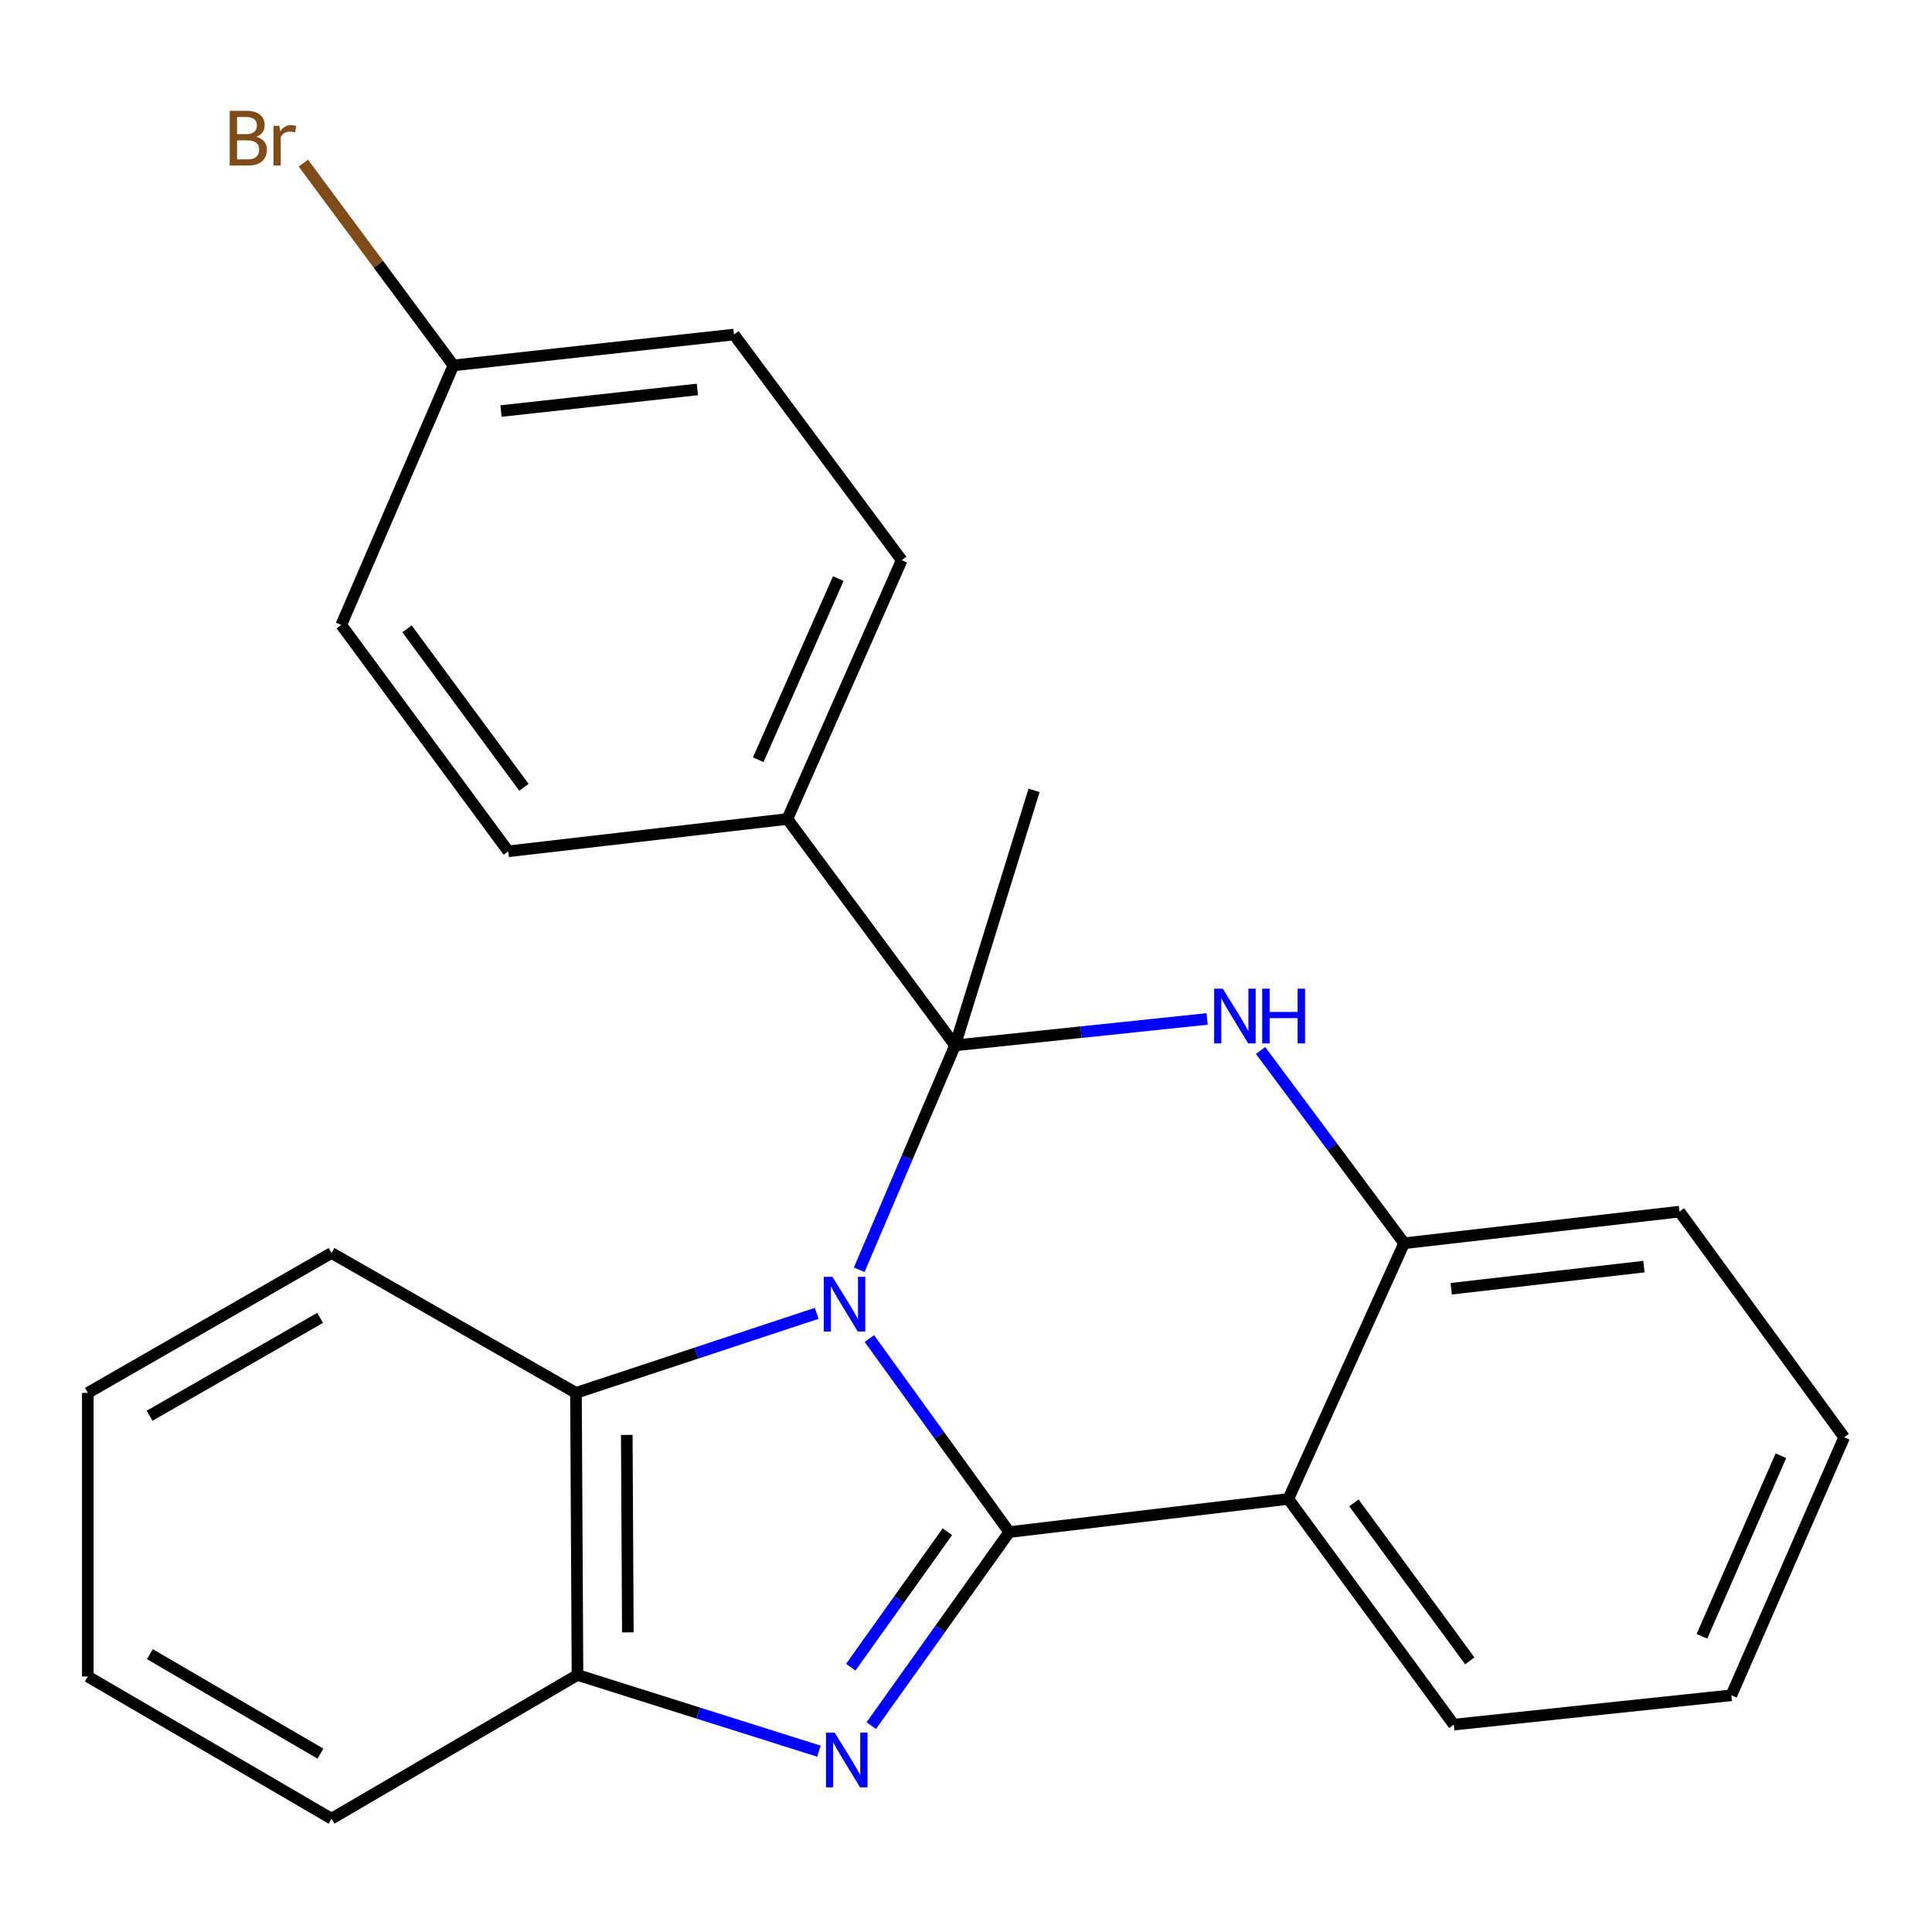 <?xml version='1.0' encoding='iso-8859-1'?>
<svg version='1.1' baseProfile='full'
              xmlns='http://www.w3.org/2000/svg'
                      xmlns:rdkit='http://www.rdkit.org/xml'
                      xmlns:xlink='http://www.w3.org/1999/xlink'
                  xml:space='preserve'
width='1000px' height='1000px' viewBox='0 0 1000 1000'>
<!-- END OF HEADER -->
<rect style='opacity:1.0;fill:#FFFFFF;stroke:none' width='1000' height='1000' x='0' y='0'> </rect>
<path class='bond-0' d='M 449.985,692.832 L 486.185,742.914' style='fill:none;fill-rule:evenodd;stroke:#0000FF;stroke-width:6px;stroke-linecap:butt;stroke-linejoin:miter;stroke-opacity:1' />
<path class='bond-0' d='M 486.185,742.914 L 522.385,792.996' style='fill:none;fill-rule:evenodd;stroke:#000000;stroke-width:6px;stroke-linecap:butt;stroke-linejoin:miter;stroke-opacity:1' />
<path class='bond-1' d='M 444.725,657.231 L 469.533,599.157' style='fill:none;fill-rule:evenodd;stroke:#0000FF;stroke-width:6px;stroke-linecap:butt;stroke-linejoin:miter;stroke-opacity:1' />
<path class='bond-1' d='M 469.533,599.157 L 494.342,541.084' style='fill:none;fill-rule:evenodd;stroke:#000000;stroke-width:6px;stroke-linecap:butt;stroke-linejoin:miter;stroke-opacity:1' />
<path class='bond-5' d='M 422.72,679.79 L 360.422,700.371' style='fill:none;fill-rule:evenodd;stroke:#0000FF;stroke-width:6px;stroke-linecap:butt;stroke-linejoin:miter;stroke-opacity:1' />
<path class='bond-5' d='M 360.422,700.371 L 298.124,720.953' style='fill:none;fill-rule:evenodd;stroke:#000000;stroke-width:6px;stroke-linecap:butt;stroke-linejoin:miter;stroke-opacity:1' />
<path class='bond-2' d='M 522.385,792.996 L 486.673,843.087' style='fill:none;fill-rule:evenodd;stroke:#000000;stroke-width:6px;stroke-linecap:butt;stroke-linejoin:miter;stroke-opacity:1' />
<path class='bond-2' d='M 486.673,843.087 L 450.961,893.178' style='fill:none;fill-rule:evenodd;stroke:#0000FF;stroke-width:6px;stroke-linecap:butt;stroke-linejoin:miter;stroke-opacity:1' />
<path class='bond-2' d='M 490.353,792.825 L 465.355,827.888' style='fill:none;fill-rule:evenodd;stroke:#000000;stroke-width:6px;stroke-linecap:butt;stroke-linejoin:miter;stroke-opacity:1' />
<path class='bond-2' d='M 465.355,827.888 L 440.356,862.952' style='fill:none;fill-rule:evenodd;stroke:#0000FF;stroke-width:6px;stroke-linecap:butt;stroke-linejoin:miter;stroke-opacity:1' />
<path class='bond-4' d='M 522.385,792.996 L 666.836,775.847' style='fill:none;fill-rule:evenodd;stroke:#000000;stroke-width:6px;stroke-linecap:butt;stroke-linejoin:miter;stroke-opacity:1' />
<path class='bond-3' d='M 494.342,541.084 L 559.573,534.245' style='fill:none;fill-rule:evenodd;stroke:#000000;stroke-width:6px;stroke-linecap:butt;stroke-linejoin:miter;stroke-opacity:1' />
<path class='bond-3' d='M 559.573,534.245 L 624.805,527.406' style='fill:none;fill-rule:evenodd;stroke:#0000FF;stroke-width:6px;stroke-linecap:butt;stroke-linejoin:miter;stroke-opacity:1' />
<path class='bond-8' d='M 494.342,541.084 L 407.535,423.905' style='fill:none;fill-rule:evenodd;stroke:#000000;stroke-width:6px;stroke-linecap:butt;stroke-linejoin:miter;stroke-opacity:1' />
<path class='bond-11' d='M 494.342,541.084 L 535.229,409.098' style='fill:none;fill-rule:evenodd;stroke:#000000;stroke-width:6px;stroke-linecap:butt;stroke-linejoin:miter;stroke-opacity:1' />
<path class='bond-24' d='M 423.89,906.416 L 361.399,886.688' style='fill:none;fill-rule:evenodd;stroke:#0000FF;stroke-width:6px;stroke-linecap:butt;stroke-linejoin:miter;stroke-opacity:1' />
<path class='bond-24' d='M 361.399,886.688 L 298.909,866.96' style='fill:none;fill-rule:evenodd;stroke:#000000;stroke-width:6px;stroke-linecap:butt;stroke-linejoin:miter;stroke-opacity:1' />
<path class='bond-6' d='M 652.463,543.724 L 689.621,593.611' style='fill:none;fill-rule:evenodd;stroke:#0000FF;stroke-width:6px;stroke-linecap:butt;stroke-linejoin:miter;stroke-opacity:1' />
<path class='bond-6' d='M 689.621,593.611 L 726.778,643.498' style='fill:none;fill-rule:evenodd;stroke:#000000;stroke-width:6px;stroke-linecap:butt;stroke-linejoin:miter;stroke-opacity:1' />
<path class='bond-13' d='M 666.836,775.847 L 752.48,892.662' style='fill:none;fill-rule:evenodd;stroke:#000000;stroke-width:6px;stroke-linecap:butt;stroke-linejoin:miter;stroke-opacity:1' />
<path class='bond-13' d='M 700.798,777.889 L 760.748,859.659' style='fill:none;fill-rule:evenodd;stroke:#000000;stroke-width:6px;stroke-linecap:butt;stroke-linejoin:miter;stroke-opacity:1' />
<path class='bond-25' d='M 666.836,775.847 L 726.778,643.498' style='fill:none;fill-rule:evenodd;stroke:#000000;stroke-width:6px;stroke-linecap:butt;stroke-linejoin:miter;stroke-opacity:1' />
<path class='bond-7' d='M 298.124,720.953 L 298.909,866.96' style='fill:none;fill-rule:evenodd;stroke:#000000;stroke-width:6px;stroke-linecap:butt;stroke-linejoin:miter;stroke-opacity:1' />
<path class='bond-7' d='M 324.423,742.713 L 324.973,844.918' style='fill:none;fill-rule:evenodd;stroke:#000000;stroke-width:6px;stroke-linecap:butt;stroke-linejoin:miter;stroke-opacity:1' />
<path class='bond-17' d='M 298.124,720.953 L 171.593,648.545' style='fill:none;fill-rule:evenodd;stroke:#000000;stroke-width:6px;stroke-linecap:butt;stroke-linejoin:miter;stroke-opacity:1' />
<path class='bond-18' d='M 726.778,643.498 L 869.28,627.135' style='fill:none;fill-rule:evenodd;stroke:#000000;stroke-width:6px;stroke-linecap:butt;stroke-linejoin:miter;stroke-opacity:1' />
<path class='bond-18' d='M 751.14,667.055 L 850.892,655.6' style='fill:none;fill-rule:evenodd;stroke:#000000;stroke-width:6px;stroke-linecap:butt;stroke-linejoin:miter;stroke-opacity:1' />
<path class='bond-19' d='M 298.909,866.96 L 171.593,941.345' style='fill:none;fill-rule:evenodd;stroke:#000000;stroke-width:6px;stroke-linecap:butt;stroke-linejoin:miter;stroke-opacity:1' />
<path class='bond-9' d='M 407.535,423.905 L 466.735,289.956' style='fill:none;fill-rule:evenodd;stroke:#000000;stroke-width:6px;stroke-linecap:butt;stroke-linejoin:miter;stroke-opacity:1' />
<path class='bond-9' d='M 392.467,393.229 L 433.907,299.465' style='fill:none;fill-rule:evenodd;stroke:#000000;stroke-width:6px;stroke-linecap:butt;stroke-linejoin:miter;stroke-opacity:1' />
<path class='bond-10' d='M 407.535,423.905 L 263.084,440.633' style='fill:none;fill-rule:evenodd;stroke:#000000;stroke-width:6px;stroke-linecap:butt;stroke-linejoin:miter;stroke-opacity:1' />
<path class='bond-15' d='M 466.735,289.956 L 379.884,173.156' style='fill:none;fill-rule:evenodd;stroke:#000000;stroke-width:6px;stroke-linecap:butt;stroke-linejoin:miter;stroke-opacity:1' />
<path class='bond-14' d='M 263.084,440.633 L 176.64,323.455' style='fill:none;fill-rule:evenodd;stroke:#000000;stroke-width:6px;stroke-linecap:butt;stroke-linejoin:miter;stroke-opacity:1' />
<path class='bond-14' d='M 271.186,407.513 L 210.676,325.488' style='fill:none;fill-rule:evenodd;stroke:#000000;stroke-width:6px;stroke-linecap:butt;stroke-linejoin:miter;stroke-opacity:1' />
<path class='bond-12' d='M 234.676,189.127 L 176.64,323.455' style='fill:none;fill-rule:evenodd;stroke:#000000;stroke-width:6px;stroke-linecap:butt;stroke-linejoin:miter;stroke-opacity:1' />
<path class='bond-16' d='M 234.676,189.127 L 195.842,136.772' style='fill:none;fill-rule:evenodd;stroke:#000000;stroke-width:6px;stroke-linecap:butt;stroke-linejoin:miter;stroke-opacity:1' />
<path class='bond-16' d='M 195.842,136.772 L 157.008,84.416' style='fill:none;fill-rule:evenodd;stroke:#7F4C19;stroke-width:6px;stroke-linecap:butt;stroke-linejoin:miter;stroke-opacity:1' />
<path class='bond-27' d='M 234.676,189.127 L 379.884,173.156' style='fill:none;fill-rule:evenodd;stroke:#000000;stroke-width:6px;stroke-linecap:butt;stroke-linejoin:miter;stroke-opacity:1' />
<path class='bond-27' d='M 259.32,212.757 L 360.965,201.577' style='fill:none;fill-rule:evenodd;stroke:#000000;stroke-width:6px;stroke-linecap:butt;stroke-linejoin:miter;stroke-opacity:1' />
<path class='bond-20' d='M 752.48,892.662 L 896.145,877.476' style='fill:none;fill-rule:evenodd;stroke:#000000;stroke-width:6px;stroke-linecap:butt;stroke-linejoin:miter;stroke-opacity:1' />
<path class='bond-21' d='M 171.593,648.545 L 45.455,720.953' style='fill:none;fill-rule:evenodd;stroke:#000000;stroke-width:6px;stroke-linecap:butt;stroke-linejoin:miter;stroke-opacity:1' />
<path class='bond-21' d='M 165.706,682.113 L 77.41,732.798' style='fill:none;fill-rule:evenodd;stroke:#000000;stroke-width:6px;stroke-linecap:butt;stroke-linejoin:miter;stroke-opacity:1' />
<path class='bond-22' d='M 869.28,627.135 L 954.545,743.949' style='fill:none;fill-rule:evenodd;stroke:#000000;stroke-width:6px;stroke-linecap:butt;stroke-linejoin:miter;stroke-opacity:1' />
<path class='bond-26' d='M 171.593,941.345 L 45.455,867.76' style='fill:none;fill-rule:evenodd;stroke:#000000;stroke-width:6px;stroke-linecap:butt;stroke-linejoin:miter;stroke-opacity:1' />
<path class='bond-26' d='M 165.865,907.693 L 77.568,856.183' style='fill:none;fill-rule:evenodd;stroke:#000000;stroke-width:6px;stroke-linecap:butt;stroke-linejoin:miter;stroke-opacity:1' />
<path class='bond-28' d='M 896.145,877.476 L 954.545,743.949' style='fill:none;fill-rule:evenodd;stroke:#000000;stroke-width:6px;stroke-linecap:butt;stroke-linejoin:miter;stroke-opacity:1' />
<path class='bond-28' d='M 880.918,846.956 L 921.798,753.487' style='fill:none;fill-rule:evenodd;stroke:#000000;stroke-width:6px;stroke-linecap:butt;stroke-linejoin:miter;stroke-opacity:1' />
<path class='bond-23' d='M 45.455,720.953 L 45.455,867.76' style='fill:none;fill-rule:evenodd;stroke:#000000;stroke-width:6px;stroke-linecap:butt;stroke-linejoin:miter;stroke-opacity:1' />
<path  class='atom-0' d='M 430.86 660.873
L 440.14 675.873
Q 441.06 677.353, 442.54 680.033
Q 444.02 682.713, 444.1 682.873
L 444.1 660.873
L 447.86 660.873
L 447.86 689.193
L 443.98 689.193
L 434.02 672.793
Q 432.86 670.873, 431.62 668.673
Q 430.42 666.473, 430.06 665.793
L 430.06 689.193
L 426.38 689.193
L 426.38 660.873
L 430.86 660.873
' fill='#0000FF'/>
<path  class='atom-3' d='M 432.024 896.8
L 441.304 911.8
Q 442.224 913.28, 443.704 915.96
Q 445.184 918.64, 445.264 918.8
L 445.264 896.8
L 449.024 896.8
L 449.024 925.12
L 445.144 925.12
L 435.184 908.72
Q 434.024 906.8, 432.784 904.6
Q 431.584 902.4, 431.224 901.72
L 431.224 925.12
L 427.544 925.12
L 427.544 896.8
L 432.024 896.8
' fill='#0000FF'/>
<path  class='atom-4' d='M 632.925 511.738
L 642.205 526.738
Q 643.125 528.218, 644.605 530.898
Q 646.085 533.578, 646.165 533.738
L 646.165 511.738
L 649.925 511.738
L 649.925 540.058
L 646.045 540.058
L 636.085 523.658
Q 634.925 521.738, 633.685 519.538
Q 632.485 517.338, 632.125 516.658
L 632.125 540.058
L 628.445 540.058
L 628.445 511.738
L 632.925 511.738
' fill='#0000FF'/>
<path  class='atom-4' d='M 653.325 511.738
L 657.165 511.738
L 657.165 523.778
L 671.645 523.778
L 671.645 511.738
L 675.485 511.738
L 675.485 540.058
L 671.645 540.058
L 671.645 526.978
L 657.165 526.978
L 657.165 540.058
L 653.325 540.058
L 653.325 511.738
' fill='#0000FF'/>
<path  class='atom-17' d='M 132.667 70.807
Q 135.387 71.567, 136.747 73.247
Q 138.147 74.887, 138.147 77.327
Q 138.147 81.247, 135.627 83.487
Q 133.147 85.687, 128.427 85.687
L 118.907 85.687
L 118.907 57.367
L 127.267 57.367
Q 132.107 57.367, 134.547 59.327
Q 136.987 61.287, 136.987 64.887
Q 136.987 69.167, 132.667 70.807
M 122.707 60.567
L 122.707 69.447
L 127.267 69.447
Q 130.067 69.447, 131.507 68.327
Q 132.987 67.167, 132.987 64.887
Q 132.987 60.567, 127.267 60.567
L 122.707 60.567
M 128.427 82.487
Q 131.187 82.487, 132.667 81.167
Q 134.147 79.847, 134.147 77.327
Q 134.147 75.007, 132.507 73.847
Q 130.907 72.647, 127.827 72.647
L 122.707 72.647
L 122.707 82.487
L 128.427 82.487
' fill='#7F4C19'/>
<path  class='atom-17' d='M 144.587 65.127
L 145.027 67.967
Q 147.187 64.767, 150.707 64.767
Q 151.827 64.767, 153.347 65.167
L 152.747 68.527
Q 151.027 68.127, 150.067 68.127
Q 148.387 68.127, 147.267 68.807
Q 146.187 69.447, 145.307 71.007
L 145.307 85.687
L 141.547 85.687
L 141.547 65.127
L 144.587 65.127
' fill='#7F4C19'/>
</svg>
